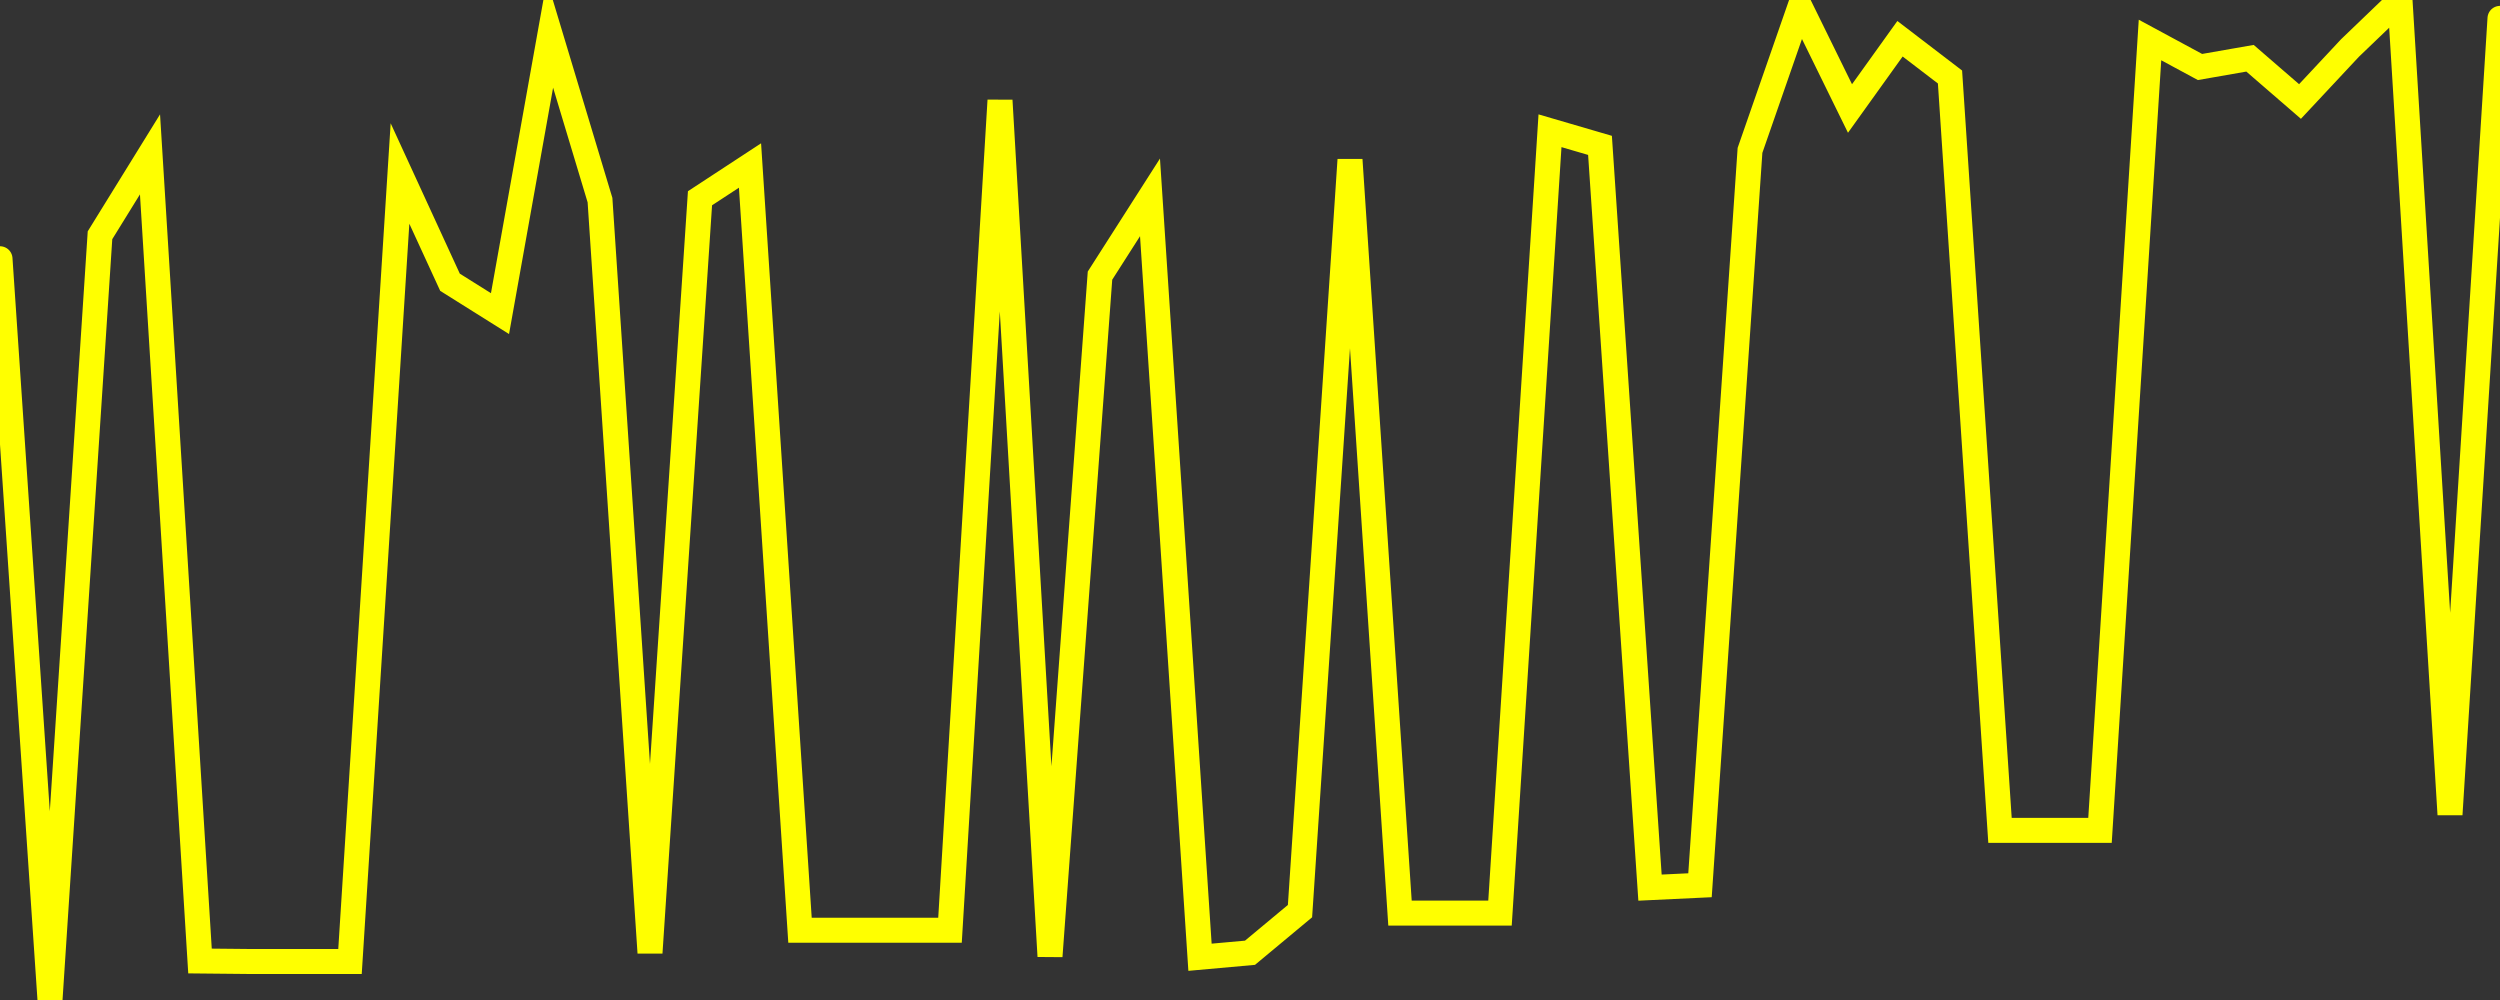 <?xml version="1.0" encoding="UTF-8" standalone="no"?>
<!DOCTYPE svg PUBLIC "-//W3C//DTD SVG 1.1//EN" "http://www.w3.org/Graphics/SVG/1.1/DTD/svg11.dtd">
<svg xmlns:xlink="http://www.w3.org/1999/xlink" viewBox="0 0 200 80" height="80px" version="1.1" width="200px" x="0px" y="0px" xmlns="http://www.w3.org/2000/svg">
  <rect x="0" y="0" width="200" height="80" fill="#333333" stroke="none"/>
  <defs>
    <clipPath id="clip-1766190242">
      <rect height="80" width="200" x="0" y="0"/>
    </clipPath>
  </defs>
  <style>

  .path {
  }
  
  @keyframes dash {
    from {
      stroke-dashoffset: 3000;
    }
    to {
      stroke-dashoffset: 4000;
    }
  }
  </style>
  <rect height="80" style="fill:rgb(255,255,255);fill-opacity:0;stroke:none;" width="200" x="0" y="0"/>
  <rect height="80" style="fill:rgb(255,255,255);fill-opacity:0;stroke:none;" width="200" x="0" y="0"/>
  <polyline  class="path" style="fill:none;stroke:rgb(255,255,0);stroke-width:2;stroke-miterlimit:10;stroke-linecap:round;" points = "0,20.7 4,80 8,18.82 12,12.35 16,76.88 20,76.92 24,76.92 28,76.92 32,13.88 36,22.58 40,25.09 44,2.72 48,16.01 52,76.22 56,15.86 60,13.24 64,74.42 68,74.42 72,74.42 76,74.42 80,8.03 84,76.5 88,22.05 92,15.79 96,76.58 100,76.22 104,72.89 108,12.78 112,73.05 116,73.05 120,73.05 124,10.46 128,11.63 132,71.01 136,70.82 140,12.03 144,0.53 148,8.68 152,3.1 156,6.16 160,66.43 164,66.43 168,66.43 172,3.2 176,5.36 180,4.66 184,8.12 188,3.84 192,0 196,65.16 200,1.47"/>

  <!--Generated in 0.49148917198181s @ 1766138441 - ADWHIT.com -->
  <!-- 
  minVal: 11.6416
  maxVal: 12.1818
  -->
</svg>
